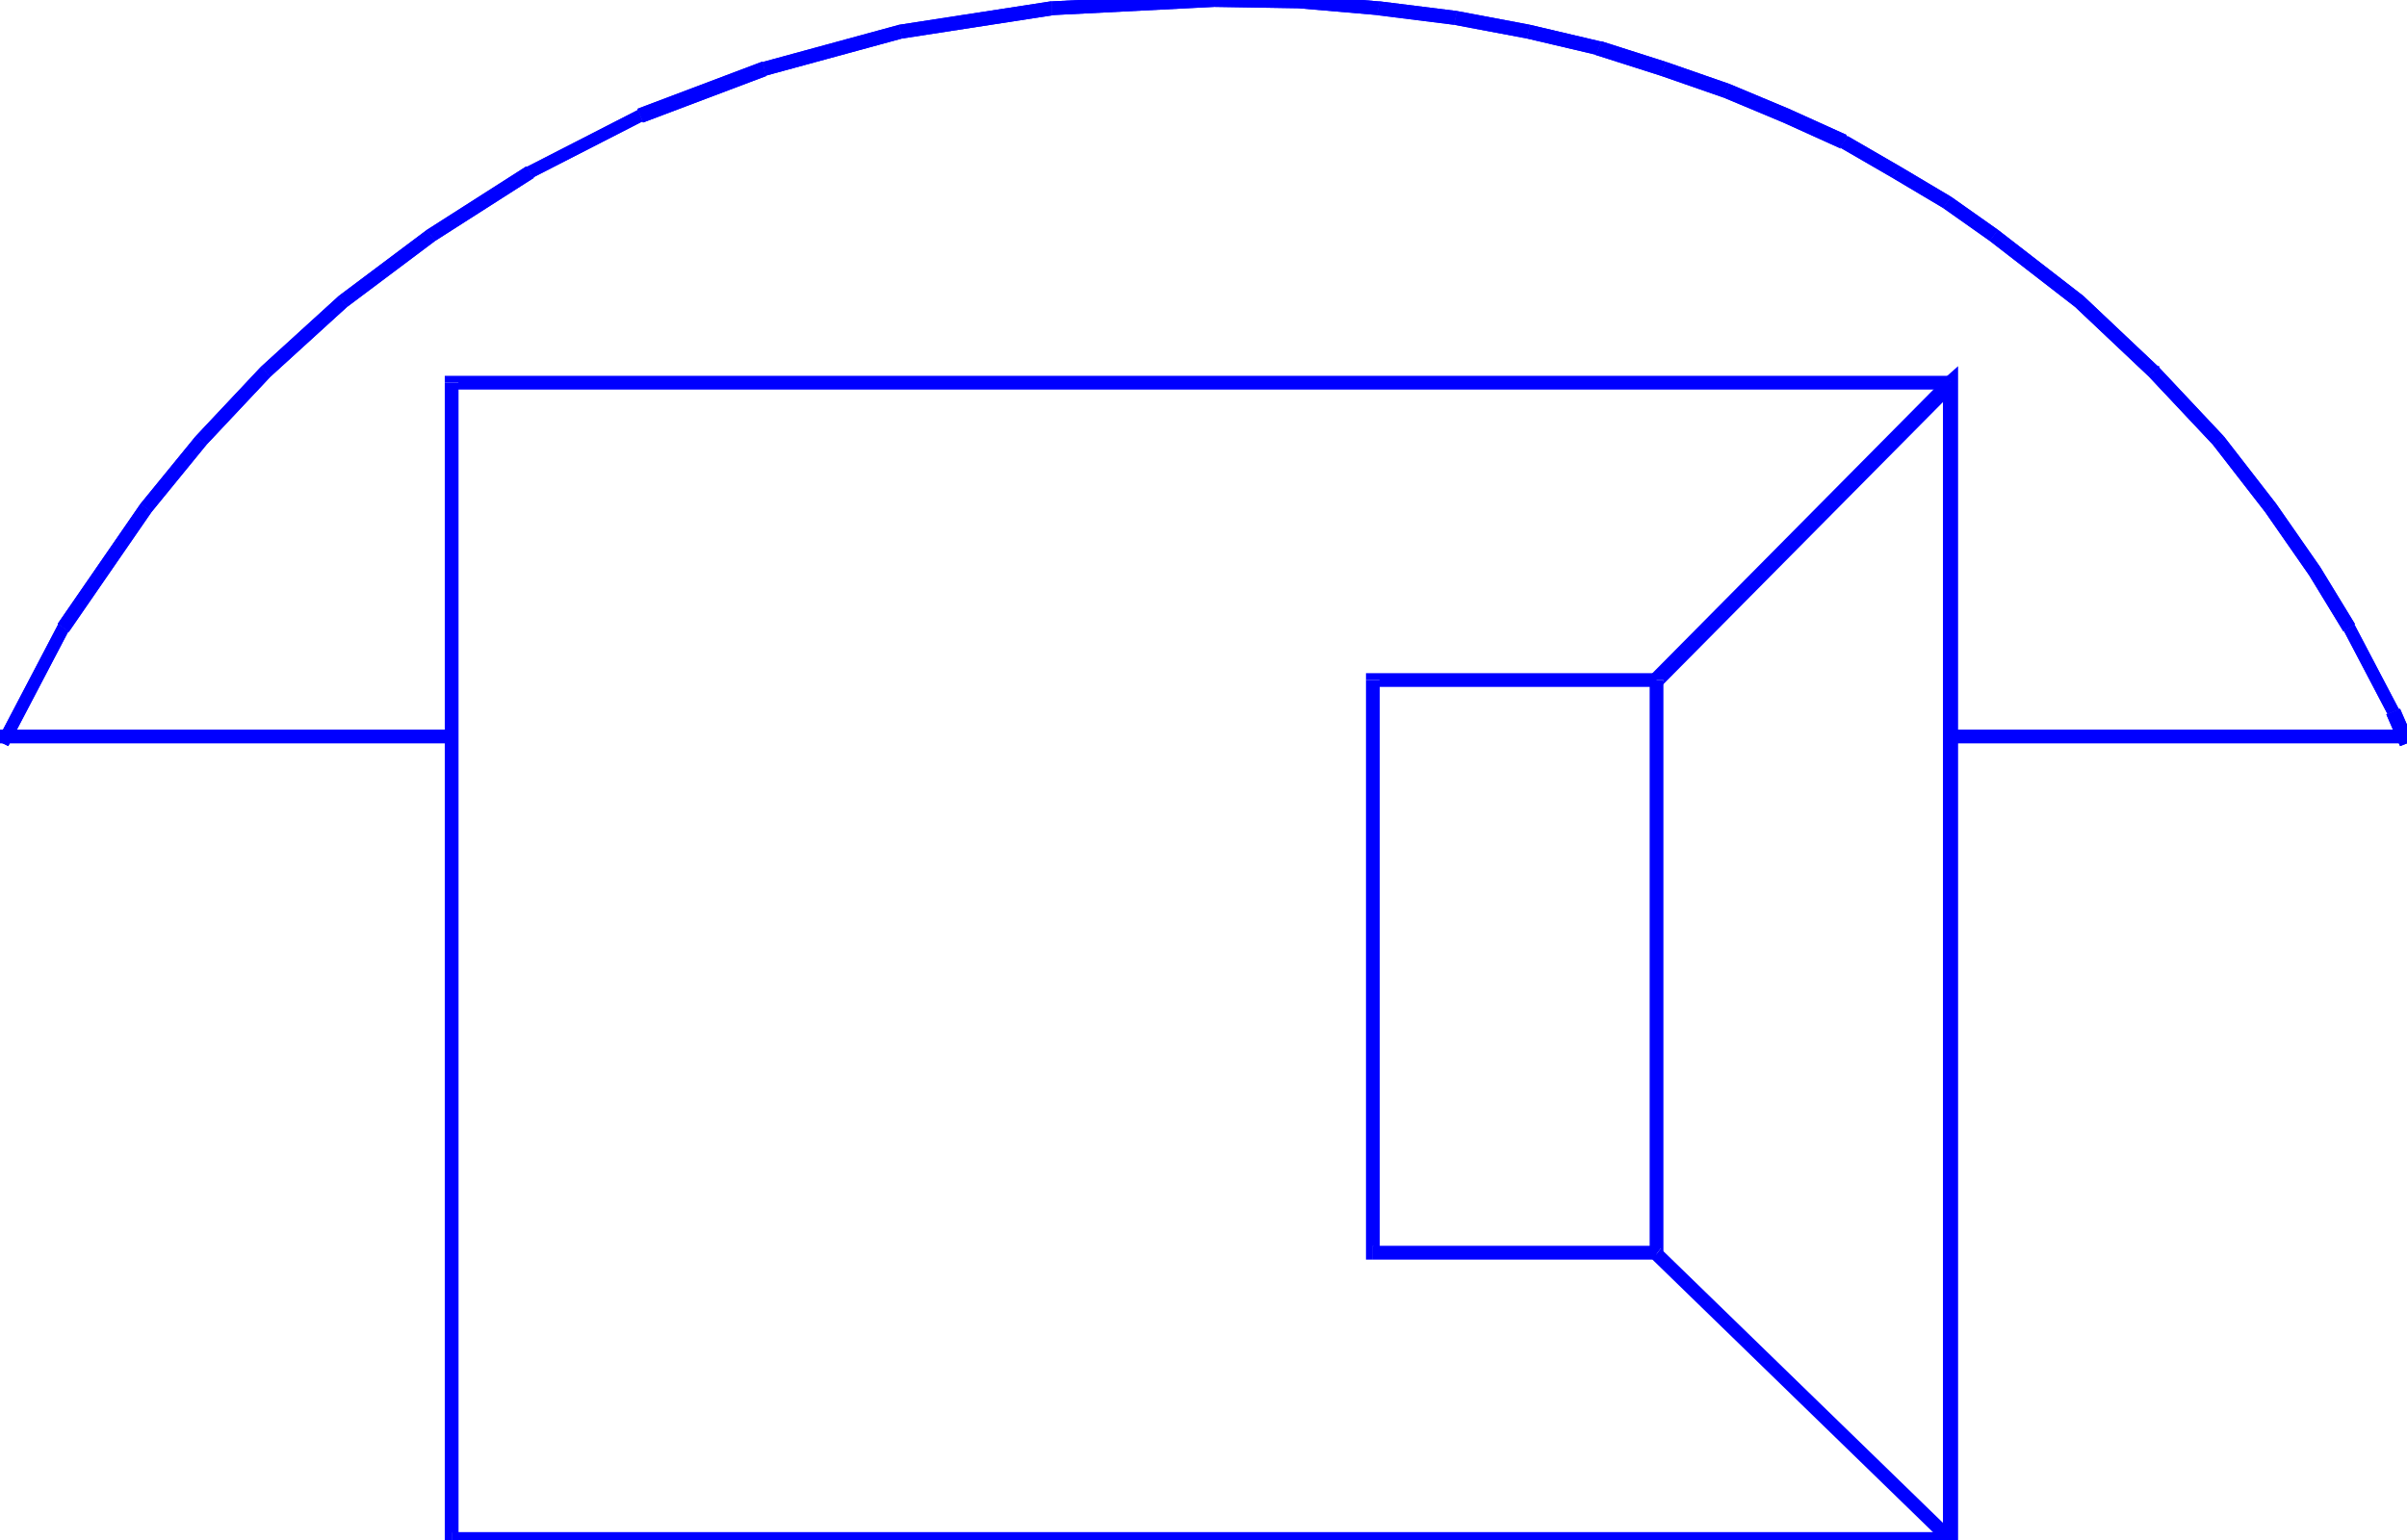 <svg xmlns="http://www.w3.org/2000/svg" width="1.748in" height="1.119in" fill-rule="evenodd" stroke-linecap="round" preserveAspectRatio="none" viewBox="0 0 1748 1119"><style>.brush1{fill:#00f}.pen1{stroke:none}</style><path fill-rule="nonzero" d="m1411 1118 5-5H328v10h1088l5-5-5 5h5v-5z" class="pen1 brush1"/><path fill-rule="nonzero" d="m1416 283-5-5v840h10V278l-5-5 5 5v-5h-5z" class="pen1 brush1"/><path fill-rule="nonzero" d="m333 278-5 5h1088v-10H328l-5 5 5-5h-5v5z" class="pen1 brush1"/><path fill-rule="nonzero" d="m328 1113 5 5V278h-10v840l5 5-5-5v5h5z" class="pen1 brush1"/><path fill-rule="nonzero" d="M328 535v-5H0v10h328v-5zm1417 0v-5h-328v10h328v-5zm-537-41-1 4 214-216-8-8-214 216-1 4 1-4-1 2v2z" class="pen1 brush1"/><path fill-rule="nonzero" d="m1206 907 2 4V494h-10v417l2 4-2-4v2l2 2z" class="pen1 brush1"/><path fill-rule="nonzero" d="m1412 1119 8-4-214-208-6 8 214 208 8-4-8 4 8 8v-12z" class="pen1 brush1"/><path fill-rule="nonzero" d="m1421 282-9-4v841h10V278l-9-4 9 4v-12l-9 8zm-419 212-5 5h206v-10H997l-5 5 5-5h-5v5z" class="pen1 brush1"/><path fill-rule="nonzero" d="m997 905 5 5V494h-10v416l5 5-5-5v5h5z" class="pen1 brush1"/><path fill-rule="nonzero" d="M1203 910v-5H997v10h206v-5zM42 453v1l-44 84 8 4 44-84v1l-8-6v1z" class="pen1 brush1"/><path fill-rule="nonzero" d="m102 366-60 87 8 6 60-87-8-6z" class="pen1 brush1"/><path fill-rule="nonzero" d="m142 317-40 49 8 6 40-49-8-6z" class="pen1 brush1"/><path fill-rule="nonzero" d="m190 266-1 1-47 50 8 6 47-50-1 1-6-8-1 1z" class="pen1 brush1"/><path fill-rule="nonzero" d="m246 215-56 51 6 8 56-51-6-8z" class="pen1 brush1"/><path fill-rule="nonzero" d="m310 167-64 48 6 8 64-48-6-8z" class="pen1 brush1"/><path fill-rule="nonzero" d="M383 121h-1l-72 46 6 8 72-46h-1l-4-8h-1z" class="pen1 brush1"/><path fill-rule="nonzero" d="M463 79v1l-80 41 4 8 80-41v1l-4-10v1z" class="pen1 brush1"/><path fill-rule="nonzero" d="M554 45h-1l-90 34 4 10 90-34h-1l-2-10h-1z" class="pen1 brush1"/><path fill-rule="nonzero" d="m653 18-99 27 2 10 99-27-2-10z" class="pen1 brush1"/><path fill-rule="nonzero" d="M764 1h-1L653 18l2 10 110-17h-1V1h-1z" class="pen1 brush1"/><path fill-rule="nonzero" d="M882-5 764 1v10l118-6V-5zm61 1-61-1V5l61 1V-4zm59 5h-1l-58-5V6l58 5h-1l2-10h-1z" class="pen1 brush1"/><path fill-rule="nonzero" d="m1058 8-56-7-2 10 56 7 2-10z" class="pen1 brush1"/><path fill-rule="nonzero" d="m1111 18-53-10-2 10 53 10 2-10z" class="pen1 brush1"/><path fill-rule="nonzero" d="M1163 30h-1l-51-12-2 10 51 12h-1l4-10h-1z" class="pen1 brush1"/><path fill-rule="nonzero" d="m1210 45-47-15-4 10 47 15 4-10z" class="pen1 brush1"/><path fill-rule="nonzero" d="m1256 61-46-16-4 10 46 16 4-10z" class="pen1 brush1"/><path fill-rule="nonzero" d="m1299 79-43-18-4 10 43 18 4-10zm43 20-1-1-42-19-4 10 42 19-1-1 6-8h-1v-1z" class="pen1 brush1"/><path fill-rule="nonzero" d="m1380 121-38-22-6 8 38 22 6-8z" class="pen1 brush1"/><path fill-rule="nonzero" d="m1417 143-37-22-6 8 37 22 6-8z" class="pen1 brush1"/><path fill-rule="nonzero" d="m1451 167-34-24-6 8 34 24 6-8z" class="pen1 brush1"/><path fill-rule="nonzero" d="m1513 215-62-48-6 8 62 48 6-8zm55 52-1-1-54-51-6 8 54 51-1-1 8-6v-1h-1z" class="pen1 brush1"/><path fill-rule="nonzero" d="m1615 317-47-50-8 6 47 50 8-6z" class="pen1 brush1"/><path fill-rule="nonzero" d="m1653 366-38-49-8 6 38 49 8-6z" class="pen1 brush1"/><path fill-rule="nonzero" d="m1685 412-32-46-8 6 32 46 8-6zm25 42v-1l-25-41-8 6 25 41v-1l8-4v-1z" class="pen1 brush1"/><path fill-rule="nonzero" d="M1743 515h-1l-32-61-8 4 32 61h-1l10-4h-1z" class="pen1 brush1"/><path fill-rule="nonzero" d="m1748 540 5-2-10-23-10 4 10 23 5-2zM42 453v1l-44 84 8 4 44-84v1l-8-6v1z" class="pen1 brush1"/><path fill-rule="nonzero" d="m102 366-60 87 8 6 60-87-8-6z" class="pen1 brush1"/><path fill-rule="nonzero" d="m142 317-40 49 8 6 40-49-8-6z" class="pen1 brush1"/><path fill-rule="nonzero" d="m190 266-1 1-47 50 8 6 47-50-1 1-6-8-1 1z" class="pen1 brush1"/><path fill-rule="nonzero" d="m246 215-56 51 6 8 56-51-6-8z" class="pen1 brush1"/><path fill-rule="nonzero" d="m310 167-64 48 6 8 64-48-6-8z" class="pen1 brush1"/><path fill-rule="nonzero" d="M383 121h-1l-72 46 6 8 72-46h-1l-4-8h-1z" class="pen1 brush1"/><path fill-rule="nonzero" d="M463 79v1l-80 41 4 8 80-41v1l-4-10v1z" class="pen1 brush1"/><path fill-rule="nonzero" d="M554 45h-1l-90 34 4 10 90-34h-1l-2-10h-1z" class="pen1 brush1"/><path fill-rule="nonzero" d="m653 18-99 27 2 10 99-27-2-10z" class="pen1 brush1"/><path fill-rule="nonzero" d="M764 1h-1L653 18l2 10 110-17h-1V1h-1z" class="pen1 brush1"/><path fill-rule="nonzero" d="M882-5 764 1v10l118-6V-5zm61 1-61-1V5l61 1V-4zm59 5h-1l-58-5V6l58 5h-1l2-10h-1z" class="pen1 brush1"/><path fill-rule="nonzero" d="m1058 8-56-7-2 10 56 7 2-10z" class="pen1 brush1"/><path fill-rule="nonzero" d="m1111 18-53-10-2 10 53 10 2-10z" class="pen1 brush1"/><path fill-rule="nonzero" d="M1163 30h-1l-51-12-2 10 51 12h-1l4-10h-1z" class="pen1 brush1"/><path fill-rule="nonzero" d="m1210 45-47-15-4 10 47 15 4-10z" class="pen1 brush1"/><path fill-rule="nonzero" d="m1256 61-46-16-4 10 46 16 4-10z" class="pen1 brush1"/><path fill-rule="nonzero" d="m1299 79-43-18-4 10 43 18 4-10zm43 20-1-1-42-19-4 10 42 19-1-1 6-8h-1v-1z" class="pen1 brush1"/><path fill-rule="nonzero" d="m1380 121-38-22-6 8 38 22 6-8z" class="pen1 brush1"/><path fill-rule="nonzero" d="m1417 143-37-22-6 8 37 22 6-8z" class="pen1 brush1"/><path fill-rule="nonzero" d="m1451 167-34-24-6 8 34 24 6-8z" class="pen1 brush1"/><path fill-rule="nonzero" d="m1513 215-62-48-6 8 62 48 6-8zm55 52-1-1-54-51-6 8 54 51-1-1 8-6v-1h-1z" class="pen1 brush1"/><path fill-rule="nonzero" d="m1615 317-47-50-8 6 47 50 8-6z" class="pen1 brush1"/><path fill-rule="nonzero" d="m1653 366-38-49-8 6 38 49 8-6z" class="pen1 brush1"/><path fill-rule="nonzero" d="m1685 412-32-46-8 6 32 46 8-6zm25 42v-1l-25-41-8 6 25 41v-1l8-4v-1z" class="pen1 brush1"/><path fill-rule="nonzero" d="M1743 515h-1l-32-61-8 4 32 61h-1l10-4h-1z" class="pen1 brush1"/><path fill-rule="nonzero" d="m1748 540 5-2-10-23-10 4 10 23 5-2z" class="pen1 brush1"/></svg>
